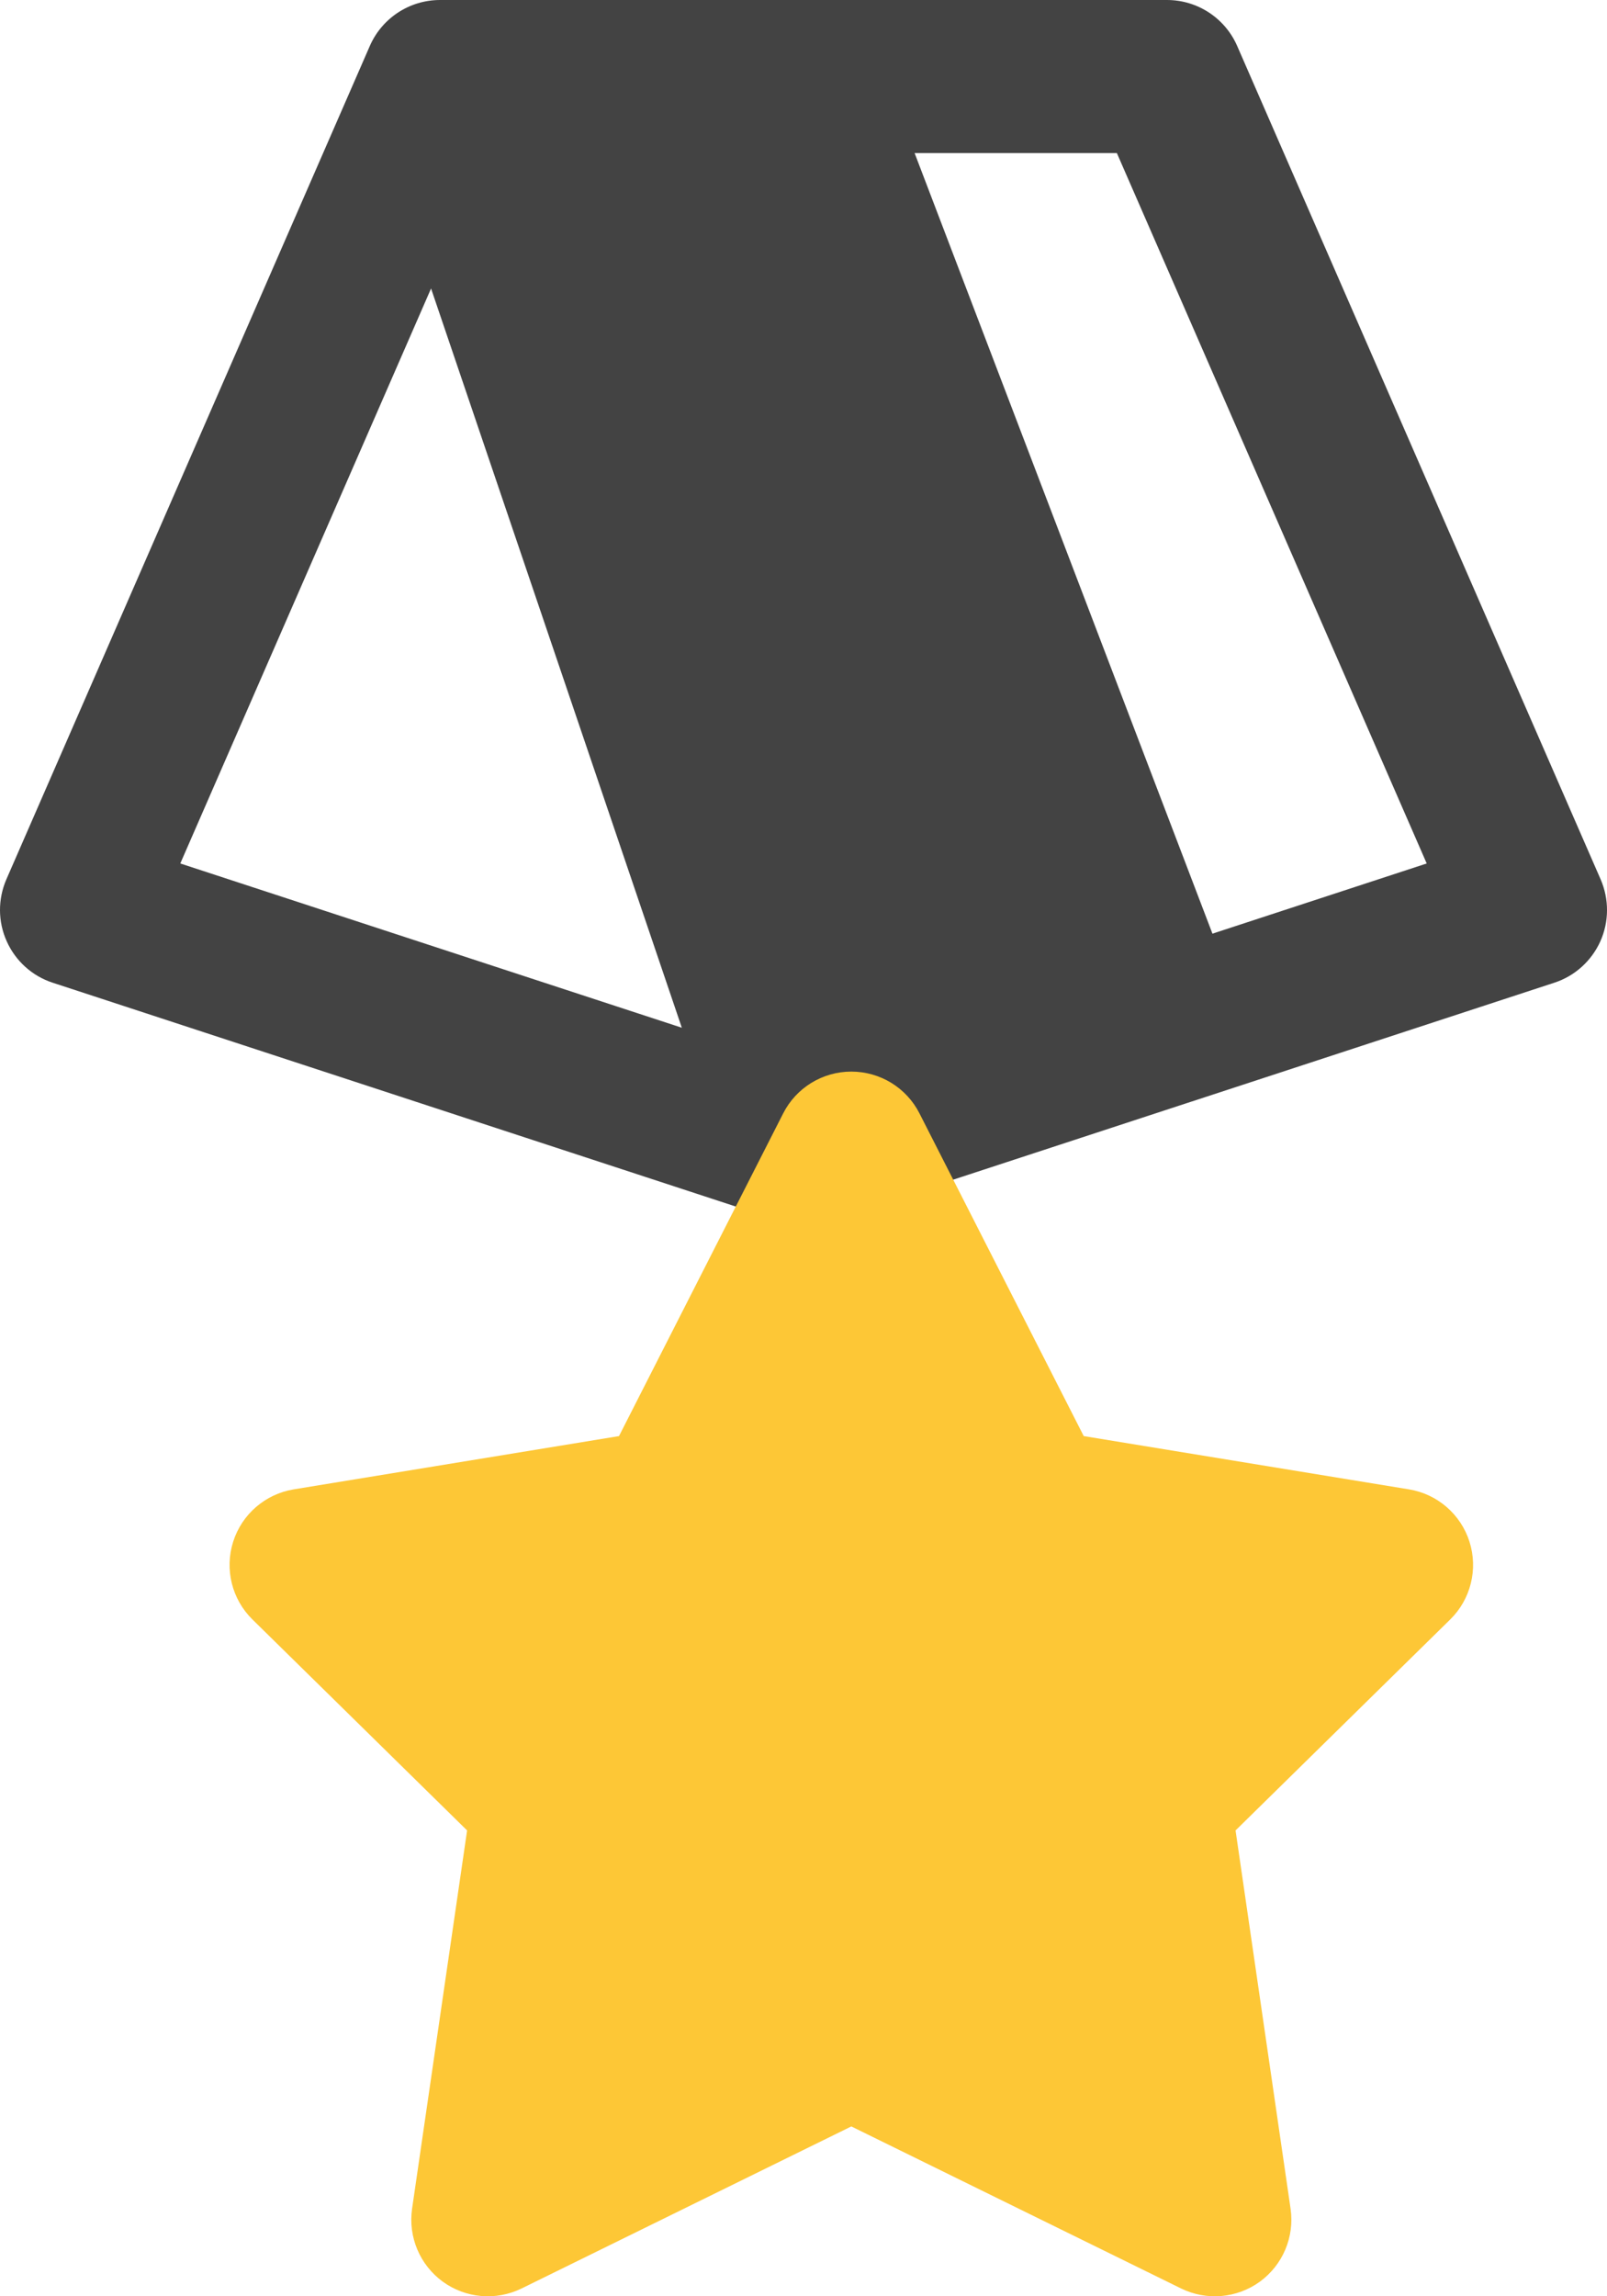 <svg width="21" height="30" viewBox="0 0 21 30" fill="none" xmlns="http://www.w3.org/2000/svg">
<path fill-rule="evenodd" clip-rule="evenodd" d="M10.523 0C10.508 -8.91234e-05 10.492 -9.09116e-05 10.477 0H5.75C5.352 0 4.992 0.236 4.833 0.6L0.083 11.489C-0.029 11.748 -0.028 12.041 0.088 12.298C0.203 12.555 0.421 12.752 0.689 12.839L10.189 15.951C10.391 16.017 10.609 16.017 10.811 15.951L15.554 14.397C15.558 14.396 15.563 14.395 15.567 14.393L20.311 12.839C20.579 12.752 20.797 12.555 20.913 12.298C21.028 12.041 21.029 11.748 20.917 11.489L16.167 0.6C16.008 0.236 15.648 0 15.25 0H10.523ZM15.844 12.198L11.952 2H14.595L18.644 11.281L15.844 12.198ZM8.91 13.427L5.633 3.769L2.356 11.281L8.91 13.427Z" fill="#434343"/>
<path fill-rule="evenodd" clip-rule="evenodd" d="M11.125 14C11.501 14 11.846 14.211 12.016 14.547L14.162 18.762L18.412 19.458C18.783 19.519 19.089 19.783 19.203 20.142C19.317 20.501 19.22 20.894 18.951 21.158L16.146 23.914L16.865 28.856C16.918 29.224 16.764 29.59 16.464 29.809C16.164 30.027 15.767 30.061 15.434 29.898L11.125 27.781L6.816 29.898C6.483 30.061 6.086 30.027 5.786 29.809C5.486 29.59 5.332 29.224 5.385 28.856L6.104 23.914L3.299 21.158C3.03 20.894 2.933 20.501 3.047 20.142C3.161 19.783 3.467 19.519 3.838 19.458L8.089 18.762L10.234 14.547C10.404 14.211 10.749 14 11.125 14Z" fill="#FDC736"/>
</svg>
